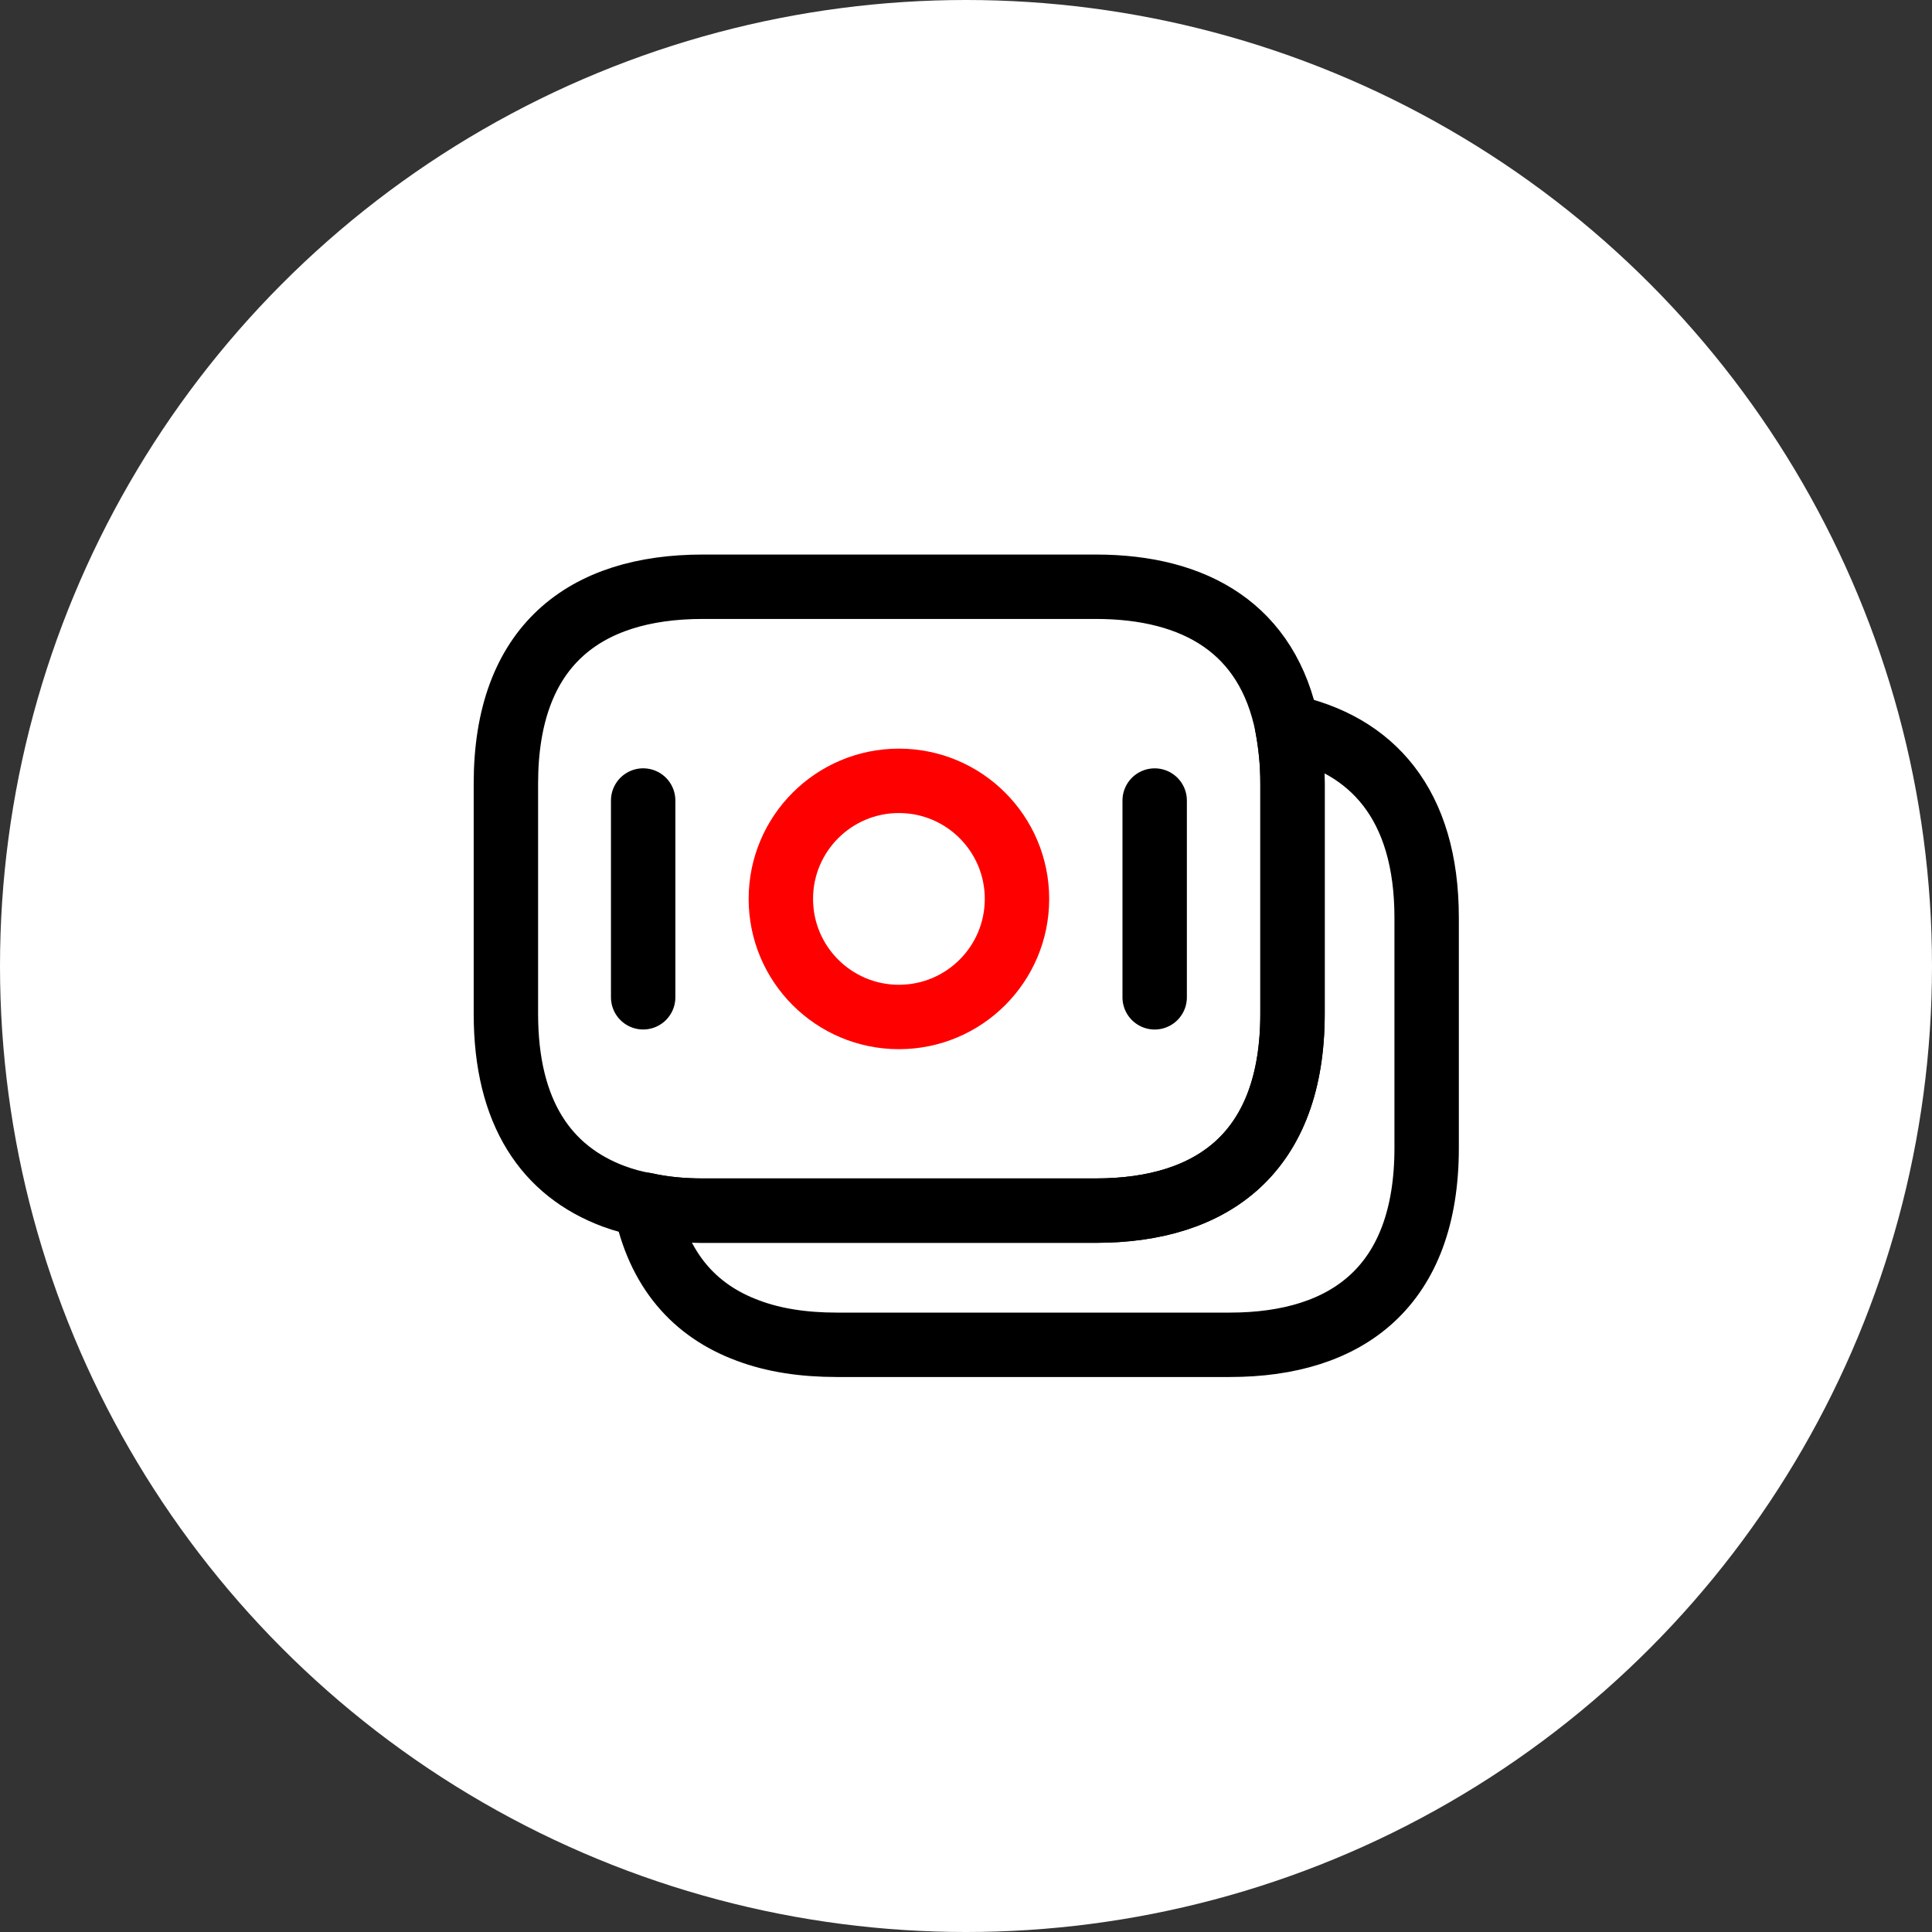<?xml version="1.0" encoding="UTF-8"?> <svg xmlns="http://www.w3.org/2000/svg" width="180" height="180" viewBox="0 0 180 180" fill="none"><rect x="0" y="0" width="180" height="180" fill="#333333" stroke="none"/> <circle cx="90" cy="90" r="90" fill="white"></circle> <path d="M120.424 73V94.458C120.424 107.291 113.091 112.791 102.091 112.791H65.466C63.591 112.791 61.8 112.625 60.133 112.25C59.091 112.083 58.091 111.792 57.175 111.458C50.925 109.125 47.133 103.708 47.133 94.458V73C47.133 60.166 54.466 54.666 65.466 54.666H102.091C111.424 54.666 118.133 58.625 119.924 67.666C120.216 69.333 120.424 71.041 120.424 73Z" stroke="black" stroke-width="6" stroke-miterlimit="10" stroke-linecap="round" stroke-linejoin="round"></path> <path d="M132.917 85.5V106.959C132.917 119.792 125.583 125.292 114.583 125.292H77.958C74.875 125.292 72.083 124.875 69.667 123.959C64.708 122.125 61.333 118.334 60.125 112.25C61.792 112.625 63.583 112.792 65.458 112.792H102.083C113.083 112.792 120.417 107.292 120.417 94.459V73C120.417 71.042 120.25 69.292 119.917 67.667C127.833 69.334 132.917 74.917 132.917 85.5Z" stroke="black" stroke-width="6" stroke-miterlimit="10" stroke-linecap="round" stroke-linejoin="round"></path> <path d="M83.75 94.749C89.825 94.749 94.75 89.824 94.75 83.749C94.75 77.674 89.825 72.749 83.75 72.749C77.675 72.749 72.75 77.674 72.75 83.749C72.75 89.824 77.675 94.749 83.75 94.749Z" stroke="#FF0000" stroke-width="6" stroke-miterlimit="10" stroke-linecap="round" stroke-linejoin="round"></path> <path d="M59.922 74.582V92.915" stroke="black" stroke-width="6" stroke-miterlimit="10" stroke-linecap="round" stroke-linejoin="round"></path> <path d="M107.578 74.585V92.918" stroke="black" stroke-width="6" stroke-miterlimit="10" stroke-linecap="round" stroke-linejoin="round"></path> </svg> 
